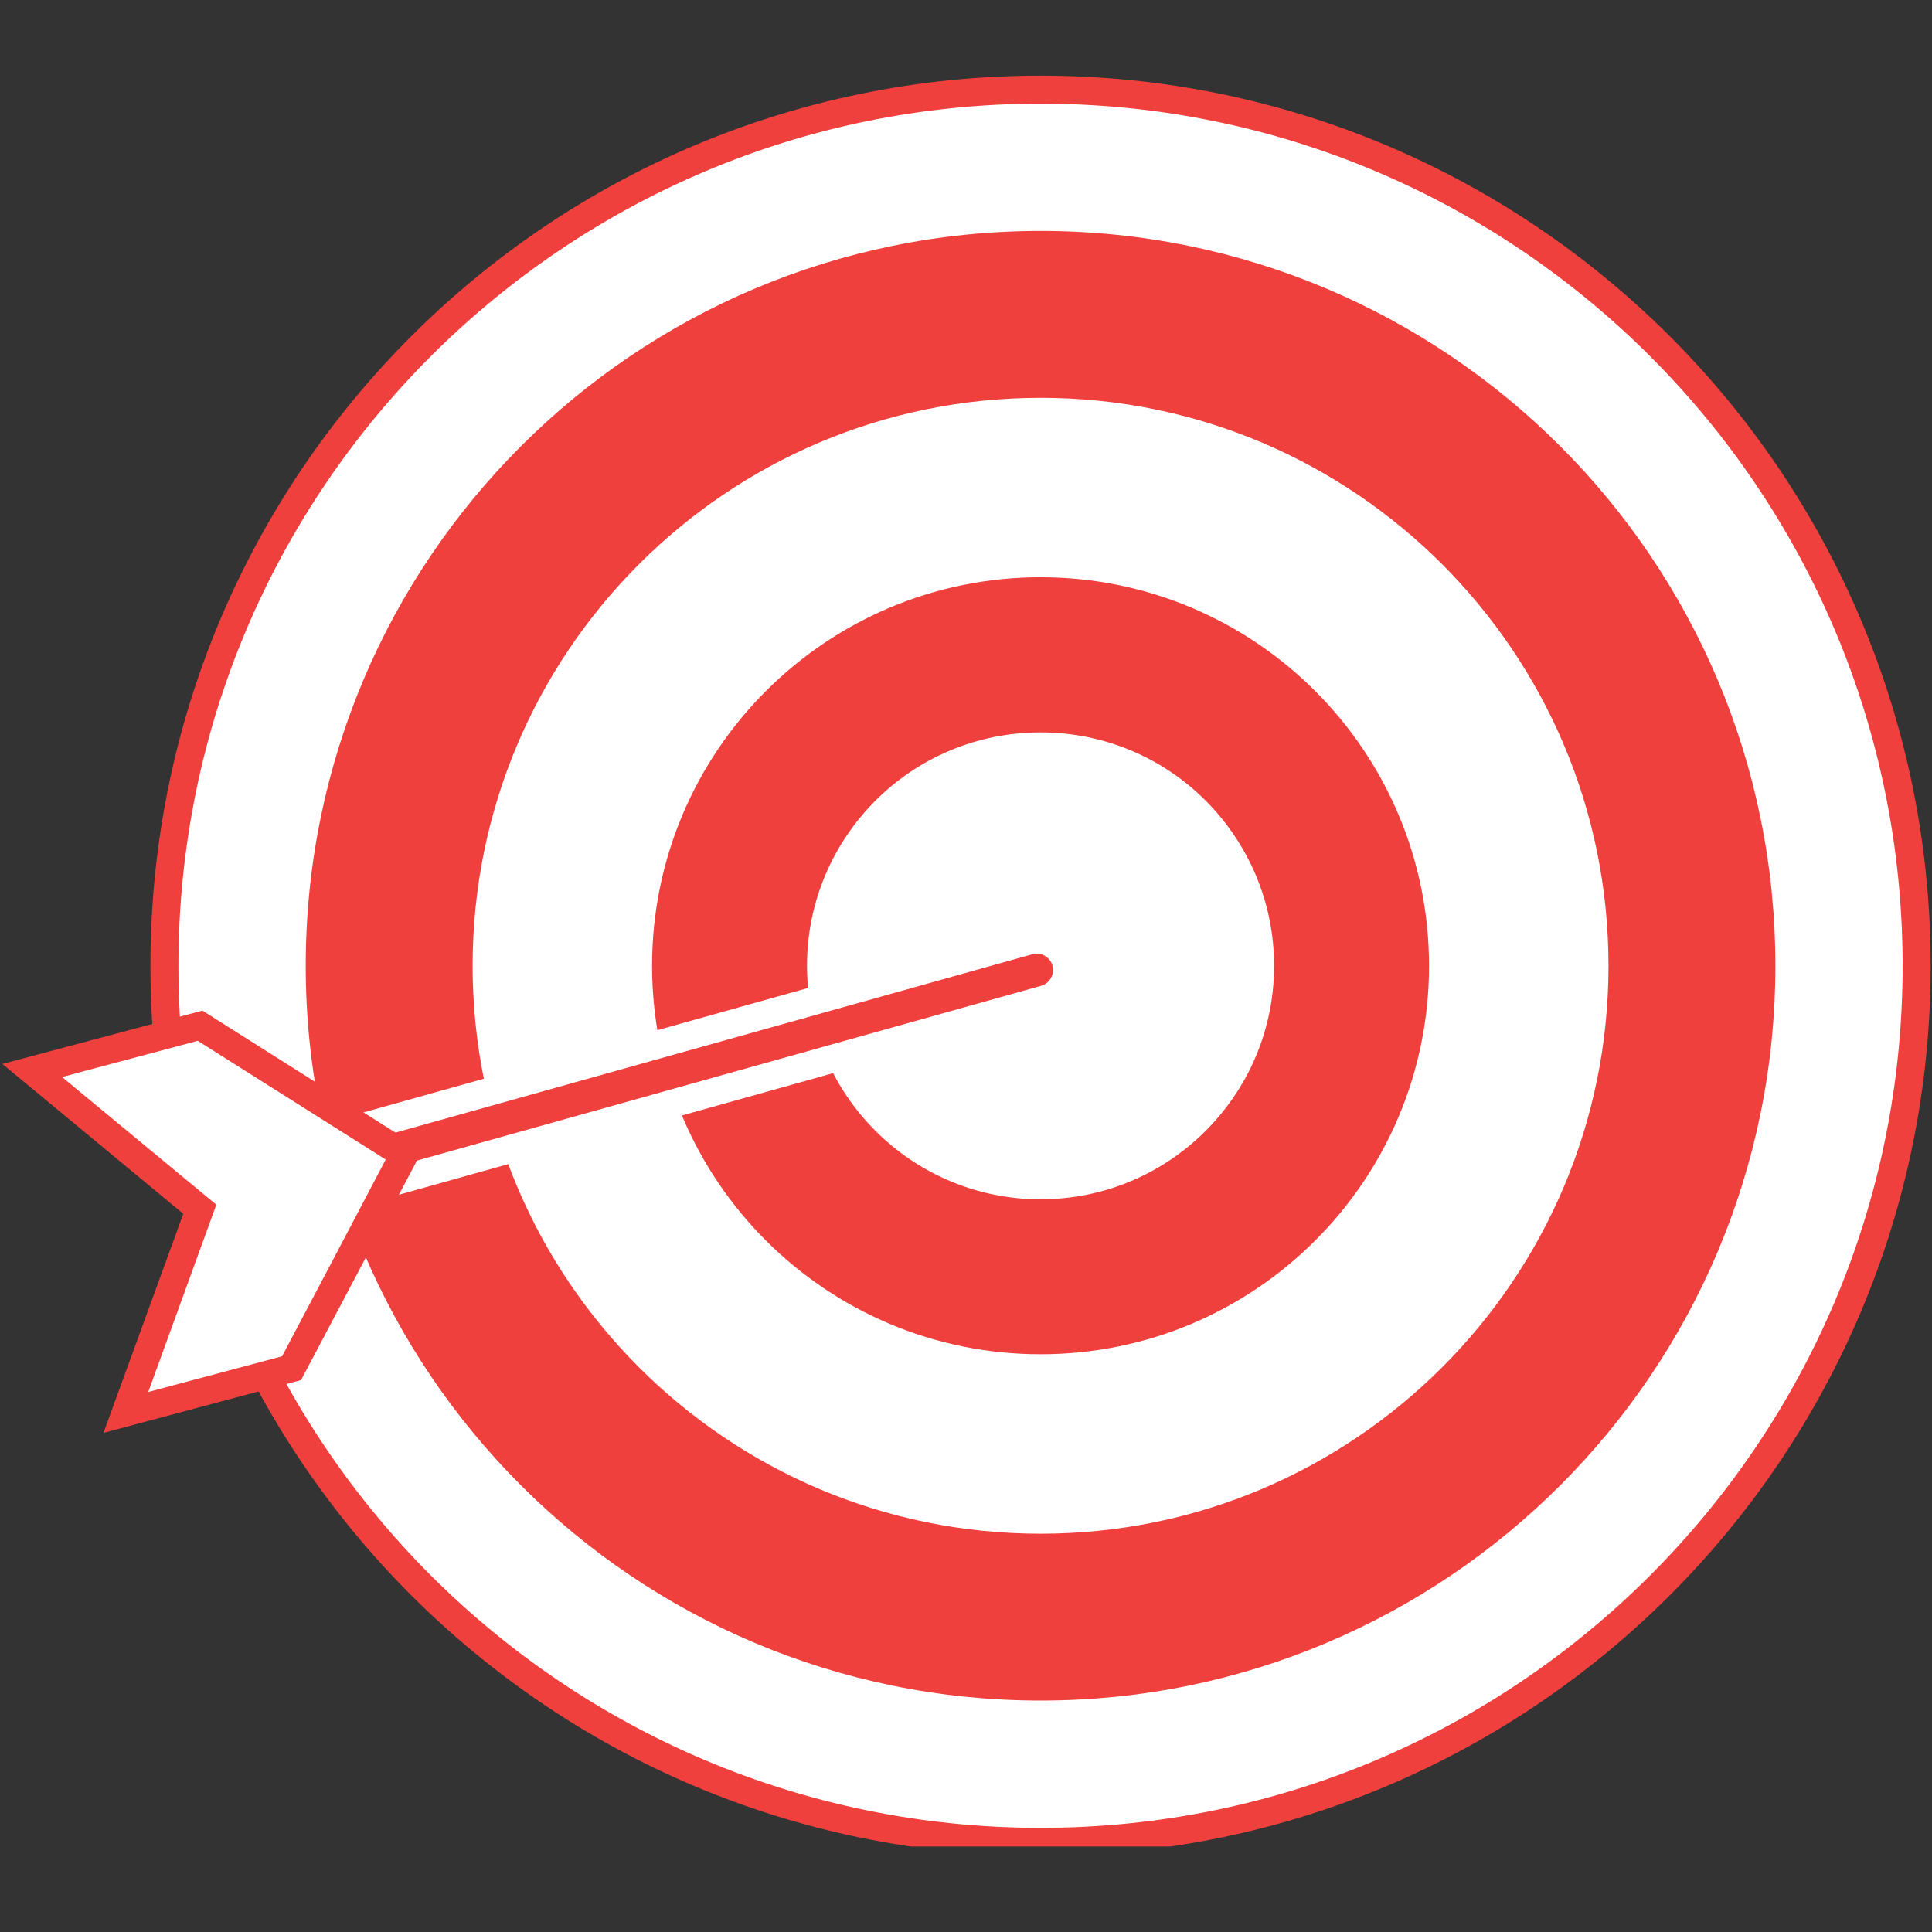 <svg xmlns="http://www.w3.org/2000/svg" xmlns:xlink="http://www.w3.org/1999/xlink" width="60" viewBox="0 0 45 45" height="60" preserveAspectRatio="xMidYMid meet"><rect x="0" y="0" width="45" height="45" fill="#333333" stroke="none"/><defs><clipPath id="4c3e0963af"><path d="M 21 29 L 24 29 L 24 31.469 L 21 31.469 Z M 21 29 " clip-rule="nonzero"></path></clipPath><clipPath id="442e074e4f"><path d="M 23 29 L 25.121 29 L 25.121 31.469 L 23 31.469 Z M 23 29 " clip-rule="nonzero"></path></clipPath><clipPath id="d2ae496746"><path d="M 23 27.719 L 25 27.719 L 25 29 L 23 29 Z M 23 27.719 " clip-rule="nonzero"></path></clipPath><clipPath id="d7e0b0b568"><path d="M 19.871 29 L 22 29 L 22 31.469 L 19.871 31.469 Z M 19.871 29 " clip-rule="nonzero"></path></clipPath><clipPath id="b8151baf3d"><path d="M 20 27.719 L 22 27.719 L 22 29 L 20 29 Z M 20 27.719 " clip-rule="nonzero"></path></clipPath><clipPath id="321dc41839"><path d="M 3 1.758 L 45 1.758 L 45 43.008 L 3 43.008 Z M 3 1.758 " clip-rule="nonzero"></path></clipPath></defs><g clip-path="url(#4c3e0963af)"><path fill="#ffffff" d="M 22.77 29.746 L 22.223 29.746 C 21.797 29.746 21.449 30.094 21.449 30.52 L 21.449 31.398 C 22.125 31.645 22.863 31.645 23.539 31.398 L 23.539 30.52 C 23.539 30.094 23.195 29.746 22.77 29.746 Z M 22.77 29.746 " fill-opacity="1" fill-rule="nonzero"></path></g><path fill="#ffffff" d="M 23.129 28.859 C 23.129 29.035 23.066 29.184 22.941 29.309 C 22.82 29.434 22.672 29.492 22.496 29.492 C 22.32 29.492 22.172 29.434 22.047 29.309 C 21.926 29.184 21.863 29.035 21.863 28.859 C 21.863 28.688 21.926 28.535 22.047 28.414 C 22.172 28.289 22.32 28.227 22.496 28.227 C 22.672 28.227 22.82 28.289 22.941 28.414 C 23.066 28.535 23.129 28.688 23.129 28.859 Z M 23.129 28.859 " fill-opacity="1" fill-rule="nonzero"></path><g clip-path="url(#442e074e4f)"><path fill="#ffffff" d="M 24.348 29.238 L 23.801 29.238 C 23.504 29.238 23.242 29.41 23.113 29.66 C 23.453 29.801 23.691 30.133 23.691 30.52 L 23.691 31.051 C 24.172 31.109 24.66 31.055 25.121 30.891 L 25.121 30.012 C 25.121 29.586 24.773 29.238 24.348 29.238 Z M 24.348 29.238 " fill-opacity="1" fill-rule="nonzero"></path></g><g clip-path="url(#d2ae496746)"><path fill="#ffffff" d="M 24.707 28.352 C 24.707 28.527 24.648 28.676 24.523 28.801 C 24.398 28.926 24.25 28.984 24.074 28.984 C 23.902 28.984 23.75 28.926 23.629 28.801 C 23.504 28.676 23.441 28.527 23.441 28.352 C 23.441 28.18 23.504 28.027 23.629 27.906 C 23.75 27.781 23.902 27.719 24.074 27.719 C 24.25 27.719 24.398 27.781 24.523 27.906 C 24.648 28.027 24.707 28.18 24.707 28.352 Z M 24.707 28.352 " fill-opacity="1" fill-rule="nonzero"></path></g><g clip-path="url(#d7e0b0b568)"><path fill="#ffffff" d="M 21.875 29.664 C 21.75 29.41 21.488 29.238 21.188 29.238 L 20.641 29.238 C 20.215 29.238 19.871 29.586 19.871 30.012 L 19.871 30.891 C 20.332 31.059 20.82 31.109 21.297 31.051 L 21.297 30.52 C 21.297 30.133 21.539 29.801 21.875 29.664 Z M 21.875 29.664 " fill-opacity="1" fill-rule="nonzero"></path></g><g clip-path="url(#b8151baf3d)"><path fill="#ffffff" d="M 21.547 28.352 C 21.547 28.527 21.484 28.676 21.363 28.801 C 21.238 28.926 21.09 28.984 20.914 28.984 C 20.738 28.984 20.59 28.926 20.469 28.801 C 20.344 28.676 20.281 28.527 20.281 28.352 C 20.281 28.18 20.344 28.027 20.469 27.906 C 20.59 27.781 20.738 27.719 20.914 27.719 C 21.09 27.719 21.238 27.781 21.363 27.906 C 21.484 28.027 21.547 28.18 21.547 28.352 Z M 21.547 28.352 " fill-opacity="1" fill-rule="nonzero"></path></g><path fill="#ffffff" d="M 3.832 22.496 C 3.832 33.766 12.965 42.902 24.238 42.902 C 35.508 42.902 44.645 33.766 44.645 22.496 C 44.645 11.227 35.508 2.09 24.238 2.09 C 12.965 2.09 3.832 11.227 3.832 22.496 " fill-opacity="1" fill-rule="nonzero"></path><g clip-path="url(#321dc41839)"><path fill="#ef403d" d="M 3.832 22.496 L 3.504 22.496 C 3.504 33.945 12.785 43.227 24.238 43.227 C 35.684 43.227 44.969 33.945 44.969 22.496 C 44.969 11.043 35.684 1.762 24.238 1.762 C 12.785 1.762 3.504 11.043 3.504 22.496 L 4.156 22.496 C 4.156 16.949 6.402 11.93 10.035 8.297 C 13.672 4.664 18.691 2.414 24.238 2.414 C 29.781 2.414 34.801 4.664 38.434 8.297 C 42.07 11.93 44.316 16.949 44.316 22.496 C 44.316 28.039 42.07 33.059 38.434 36.695 C 34.801 40.328 29.781 42.574 24.238 42.574 C 18.691 42.574 13.672 40.328 10.035 36.695 C 6.402 33.059 4.156 28.039 4.156 22.496 L 3.832 22.496 " fill-opacity="1" fill-rule="nonzero"></path></g><path fill="#ef403d" d="M 7.121 22.496 C 7.121 31.949 14.785 39.609 24.238 39.609 C 33.691 39.609 41.352 31.949 41.352 22.496 C 41.352 13.043 33.691 5.379 24.238 5.379 C 14.785 5.379 7.121 13.043 7.121 22.496 " fill-opacity="1" fill-rule="nonzero"></path><path fill="#ffffff" d="M 10.684 22.496 C 10.684 29.98 16.75 36.051 24.238 36.051 C 31.719 36.051 37.789 29.98 37.789 22.496 C 37.789 15.008 31.719 8.941 24.238 8.941 C 16.75 8.941 10.684 15.008 10.684 22.496 " fill-opacity="1" fill-rule="nonzero"></path><path fill="#ef403d" d="M 10.684 22.496 L 10.355 22.496 C 10.355 30.16 16.57 36.375 24.238 36.375 C 31.902 36.375 38.117 30.16 38.117 22.496 C 38.117 14.828 31.902 8.613 24.238 8.613 C 16.57 8.613 10.355 14.828 10.355 22.496 L 11.008 22.496 C 11.008 18.84 12.488 15.539 14.883 13.141 C 17.277 10.746 20.582 9.266 24.238 9.266 C 27.891 9.266 31.195 10.746 33.59 13.141 C 35.984 15.539 37.465 18.84 37.465 22.496 C 37.465 26.148 35.984 29.453 33.59 31.848 C 31.195 34.242 27.891 35.723 24.238 35.723 C 20.582 35.723 17.277 34.242 14.883 31.848 C 12.488 29.453 11.008 26.148 11.008 22.496 L 10.684 22.496 " fill-opacity="1" fill-rule="nonzero"></path><path fill="#ef403d" d="M 15.188 22.496 C 15.188 27.492 19.238 31.543 24.238 31.543 C 29.234 31.543 33.285 27.492 33.285 22.496 C 33.285 17.5 29.234 13.445 24.238 13.445 C 19.238 13.445 15.188 17.5 15.188 22.496 " fill-opacity="1" fill-rule="nonzero"></path><path fill="#ffffff" d="M 18.469 22.496 C 18.469 25.68 21.051 28.262 24.238 28.262 C 27.422 28.262 30 25.68 30 22.496 C 30 19.312 27.422 16.73 24.238 16.73 C 21.051 16.73 18.469 19.312 18.469 22.496 " fill-opacity="1" fill-rule="nonzero"></path><path fill="#ef403d" d="M 18.469 22.496 L 18.145 22.496 C 18.145 25.859 20.871 28.586 24.238 28.586 C 27.598 28.586 30.328 25.859 30.328 22.496 C 30.328 19.129 27.598 16.406 24.238 16.406 C 20.871 16.406 18.145 19.129 18.145 22.496 L 18.797 22.496 C 18.797 20.992 19.406 19.637 20.391 18.648 C 21.375 17.664 22.734 17.059 24.238 17.059 C 25.738 17.059 27.098 17.664 28.082 18.648 C 29.066 19.637 29.676 20.992 29.676 22.496 C 29.676 24 29.066 25.355 28.082 26.34 C 27.098 27.324 25.738 27.934 24.238 27.934 C 22.734 27.934 21.375 27.324 20.391 26.34 C 19.406 25.355 18.797 24 18.797 22.496 L 18.469 22.496 " fill-opacity="1" fill-rule="nonzero"></path><path fill="#ef403d" d="M 6.148 27.633 L 24.145 22.594 " fill-opacity="1" fill-rule="nonzero"></path><path fill="#ffffff" d="M 6.238 27.945 L 24.234 22.906 L 24.059 22.281 L 6.062 27.32 " fill-opacity="1" fill-rule="nonzero"></path><path fill="#ef403d" d="M 6.148 28.34 C 5.832 28.34 5.551 28.125 5.469 27.82 C 5.418 27.641 5.438 27.449 5.531 27.285 C 5.625 27.121 5.777 27 5.957 26.949 L 23.957 21.91 C 24.02 21.895 24.082 21.887 24.148 21.887 C 24.453 21.887 24.727 22.082 24.82 22.375 L 24.828 22.398 L 24.828 22.41 C 24.879 22.59 24.855 22.777 24.762 22.941 C 24.668 23.105 24.52 23.223 24.336 23.273 L 6.34 28.312 C 6.277 28.328 6.215 28.34 6.148 28.34 " fill-opacity="1" fill-rule="nonzero"></path><path fill="#ffffff" d="M 24.148 21.562 C 24.051 21.562 23.957 21.574 23.871 21.598 L 5.871 26.637 C 5.605 26.711 5.387 26.883 5.246 27.125 C 5.113 27.363 5.078 27.645 5.156 27.91 C 5.277 28.352 5.684 28.664 6.148 28.664 C 6.242 28.664 6.336 28.652 6.43 28.629 L 24.422 23.59 C 24.688 23.516 24.91 23.34 25.047 23.102 C 25.18 22.867 25.215 22.594 25.148 22.336 C 25.145 22.312 25.133 22.289 25.129 22.266 C 24.988 21.844 24.594 21.562 24.148 21.562 Z M 24.148 22.211 C 24.309 22.211 24.457 22.316 24.512 22.477 L 24.512 22.492 C 24.57 22.691 24.453 22.902 24.25 22.961 L 6.254 28 C 6.219 28.008 6.184 28.012 6.148 28.012 C 5.984 28.012 5.828 27.902 5.781 27.734 C 5.723 27.531 5.844 27.32 6.047 27.266 L 24.043 22.227 C 24.078 22.219 24.113 22.211 24.148 22.211 " fill-opacity="1" fill-rule="nonzero"></path><path fill="#ffffff" d="M 4.656 28.168 L 2.93 32.898 L 6.793 31.867 L 8.102 29.383 L 9.414 26.895 L 7.035 25.395 L 4.66 23.891 L 0.75 24.934 L 4.656 28.168 " fill-opacity="1" fill-rule="nonzero"></path><path fill="#ef403d" d="M 4.656 28.168 L 4.348 28.055 L 2.41 33.375 L 7.012 32.145 L 8.391 29.535 L 9.844 26.781 L 7.211 25.117 L 4.715 23.539 L 0.055 24.781 L 4.445 28.418 L 4.656 28.168 L 4.348 28.055 L 4.656 28.168 L 4.863 27.914 L 1.445 25.086 L 4.605 24.242 L 6.863 25.668 L 8.984 27.008 L 7.816 29.23 L 6.57 31.59 L 3.453 32.422 L 5.039 28.059 L 4.863 27.914 L 4.656 28.168 " fill-opacity="1" fill-rule="nonzero"></path></svg>